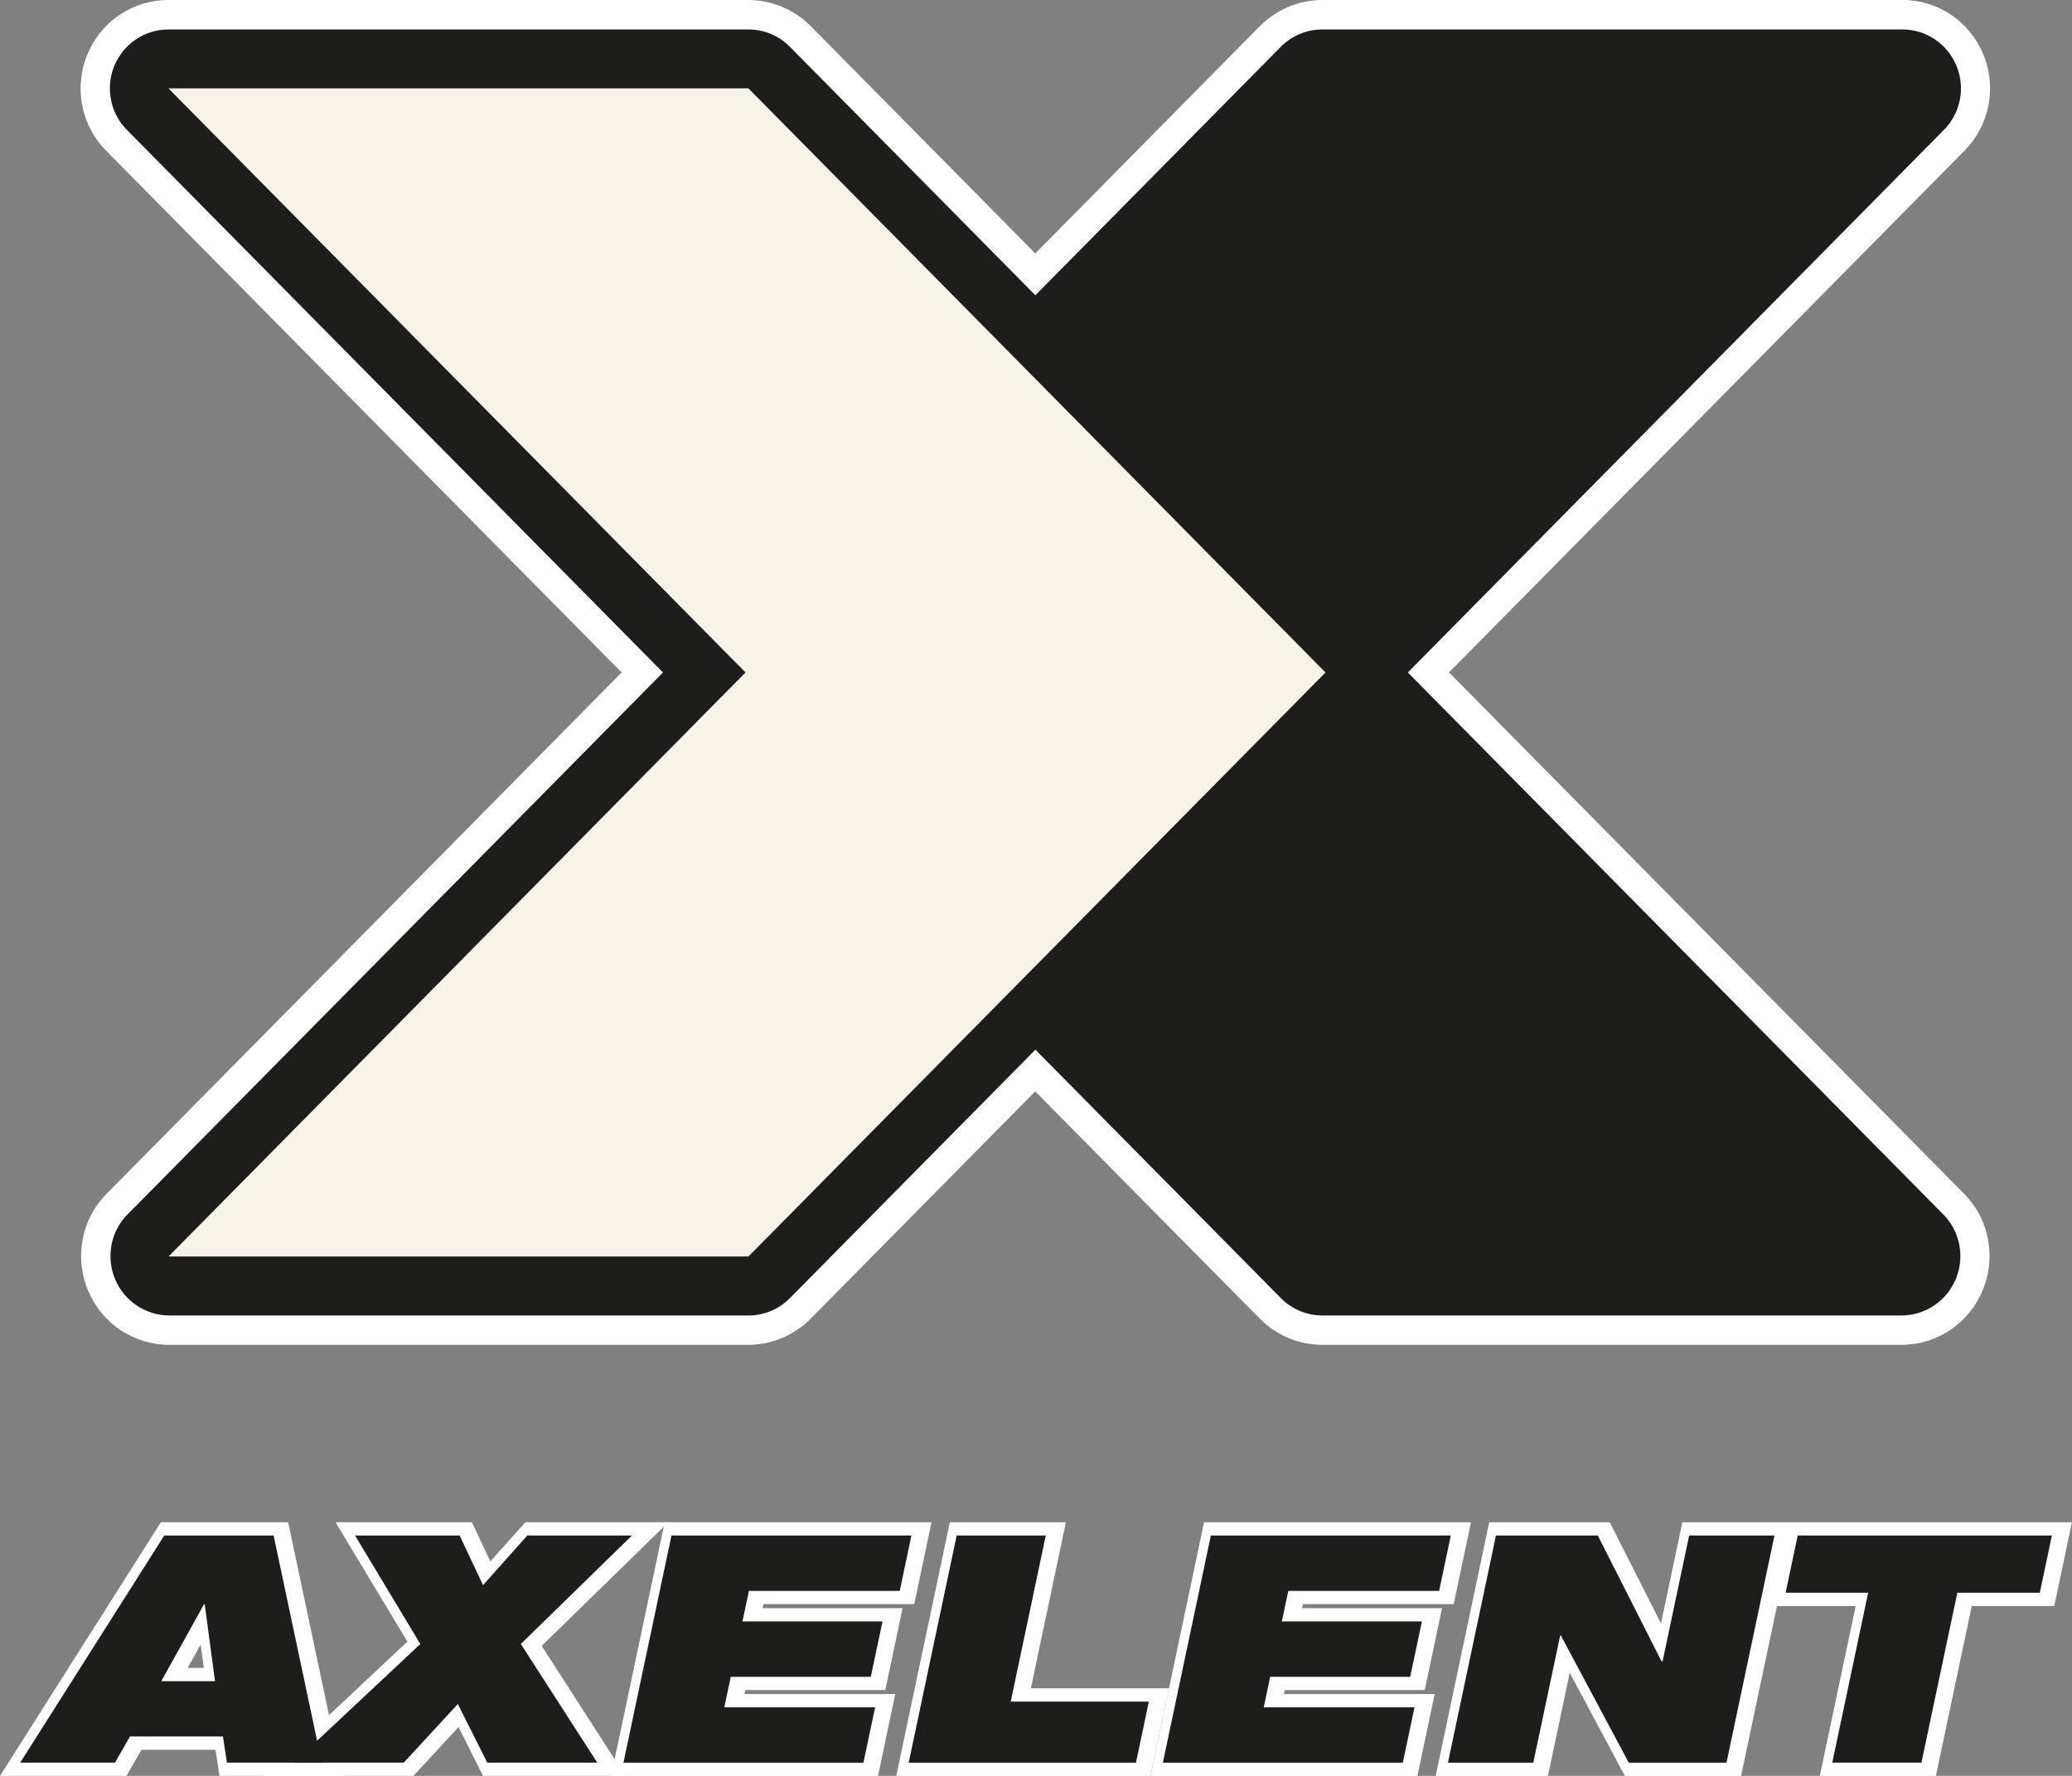 <?xml version="1.0" encoding="UTF-8"?>
<svg xmlns="http://www.w3.org/2000/svg" width="56" height="48" viewBox="0 0 56 48" fill="none">
  <rect x="0" y="0" width="56" height="48" fill="#808080" stroke="none"/>
  <g clip-path="url(#clip0_598_817)">
    <path d="M38.047 18.176C39.955 16.245 52.535 3.511 52.535 3.511C52.836 3.207 52.995 2.801 52.995 2.388C52.995 2.183 52.956 1.974 52.874 1.777C52.628 1.183 52.053 0.796 51.413 0.796H35.739C35.318 0.796 34.914 0.965 34.617 1.266C34.617 1.266 29.625 6.318 27.984 7.981C26.342 6.318 21.352 1.266 21.352 1.266C21.054 0.965 20.651 0.796 20.23 0.796H4.552C3.913 0.796 3.337 1.183 3.092 1.777C3.009 1.974 2.97 2.181 2.97 2.388C2.97 2.801 3.13 3.207 3.43 3.511C3.43 3.511 16.01 16.245 17.918 18.176C16.01 20.108 3.441 32.83 3.441 32.83C3.142 33.133 2.986 33.539 2.986 33.951C2.986 34.16 3.025 34.37 3.109 34.571C3.354 35.164 3.937 35.556 4.576 35.556H20.228C20.649 35.556 21.053 35.387 21.35 35.086C21.35 35.086 25.859 30.523 27.984 28.372C29.619 30.026 34.511 34.978 34.511 34.978C34.563 35.031 34.623 35.075 34.682 35.12C34.626 35.078 34.571 35.039 34.522 34.989L34.617 35.086C34.914 35.387 35.318 35.556 35.739 35.556H51.393C52.032 35.556 52.613 35.164 52.859 34.571C52.942 34.371 52.983 34.16 52.983 33.951C52.983 33.539 52.826 33.133 52.527 32.83C52.527 32.83 39.958 20.108 38.05 18.176H38.047ZM34.754 35.18C34.795 35.209 34.843 35.228 34.887 35.252C34.843 35.228 34.797 35.209 34.754 35.18Z" fill="white"></path>
    <path d="M35.737 -2.51279e-05C35.11 -2.51279e-05 34.496 0.256 34.053 0.704C34.053 0.704 29.579 5.232 27.981 6.85C27.041 5.898 21.909 0.704 21.909 0.704C21.465 0.256 20.853 -2.51279e-05 20.225 -2.51279e-05H4.552C3.59 -2.51279e-05 2.729 0.578 2.361 1.471C2.24 1.764 2.179 2.072 2.179 2.388C2.179 3.024 2.424 3.622 2.868 4.073C2.868 4.073 14.159 15.501 16.801 18.176C15.776 19.214 2.88 32.268 2.88 32.268C2.437 32.715 2.193 33.314 2.193 33.95C2.193 34.268 2.255 34.578 2.376 34.873C2.747 35.77 3.609 36.349 4.572 36.349H20.225C20.852 36.349 21.465 36.093 21.907 35.645C21.907 35.645 26.381 31.115 27.979 29.499C28.916 30.448 33.946 35.537 33.946 35.537C33.946 35.537 33.955 35.545 33.959 35.547L34.055 35.645C34.496 36.093 35.11 36.349 35.737 36.349H51.391C52.355 36.349 53.217 35.77 53.587 34.873C53.709 34.578 53.771 34.268 53.771 33.948C53.771 33.311 53.527 32.714 53.084 32.266C53.084 32.266 41.803 20.848 39.162 18.174C40.188 17.136 53.095 4.072 53.095 4.072C53.54 3.621 53.785 3.022 53.785 2.387C53.785 2.072 53.723 1.763 53.603 1.47C53.233 0.575 52.374 -0.002 51.412 -0.002H35.737V-2.51279e-05ZM35.175 1.826C35.322 1.677 35.526 1.592 35.737 1.592H51.412C51.733 1.592 52.019 1.785 52.143 2.083C52.182 2.18 52.203 2.283 52.203 2.388C52.203 2.6 52.12 2.799 51.973 2.951L36.931 18.176L51.962 33.391C52.108 33.539 52.188 33.738 52.188 33.95C52.188 34.058 52.168 34.163 52.127 34.262C52.003 34.558 51.709 34.757 51.391 34.757H35.737C35.528 34.757 35.324 34.671 35.177 34.523C35.177 34.523 35.164 34.51 35.148 34.494L35.156 34.483L35.14 34.47L35.069 34.413L27.983 27.239L20.788 34.523C20.641 34.672 20.437 34.757 20.228 34.757H4.574C4.256 34.757 3.96 34.558 3.838 34.262C3.797 34.163 3.777 34.056 3.777 33.95C3.777 33.736 3.857 33.537 4.003 33.391L19.034 18.176L3.992 2.951C3.843 2.801 3.761 2.6 3.761 2.388C3.761 2.283 3.781 2.18 3.821 2.083C3.944 1.785 4.231 1.592 4.552 1.592H20.227C20.436 1.592 20.64 1.678 20.788 1.826L27.983 9.108L35.177 1.826H35.175Z" fill="white"></path>
    <path d="M35.193 34.516L34.316 35.841H34.318L34.493 35.941L34.517 35.954L35.261 34.55L35.172 34.504C35.172 34.504 35.19 34.515 35.193 34.516Z" fill="white"></path>
    <path d="M35.824 18.176L35.819 18.171L51.412 2.388H35.737L27.983 10.239L20.227 2.388H4.552L20.146 18.171L20.141 18.176L20.146 18.179L4.563 33.953L4.574 33.962H20.227L20.323 33.867L20.312 33.855H20.334L27.983 26.112L35.631 33.855H35.653L35.642 33.867L35.737 33.962H51.391L51.402 33.953L35.819 18.179L35.824 18.176Z" fill="#1D1D1B"></path>
    <path d="M35.737 0.796C35.316 0.796 34.913 0.965 34.615 1.266C34.615 1.266 29.623 6.318 27.983 7.981C26.34 6.318 21.35 1.266 21.35 1.266C21.053 0.965 20.649 0.796 20.228 0.796H4.552C3.913 0.796 3.337 1.183 3.092 1.777C3.009 1.974 2.97 2.181 2.97 2.388C2.97 2.801 3.13 3.207 3.43 3.511C3.43 3.511 16.01 16.245 17.918 18.176C16.01 20.108 3.441 32.83 3.441 32.83C3.142 33.133 2.986 33.539 2.986 33.951C2.986 34.16 3.025 34.37 3.109 34.571C3.354 35.164 3.937 35.556 4.576 35.556H20.228C20.649 35.556 21.053 35.387 21.35 35.086C21.35 35.086 25.859 30.523 27.984 28.372C29.619 30.026 34.511 34.978 34.511 34.978C34.563 35.031 34.623 35.075 34.682 35.12C34.626 35.078 34.571 35.039 34.522 34.989L34.617 35.086C34.914 35.387 35.318 35.556 35.739 35.556H51.393C52.032 35.556 52.613 35.164 52.859 34.571C52.942 34.371 52.983 34.16 52.983 33.951C52.983 33.539 52.826 33.133 52.527 32.83C52.527 32.83 39.958 20.108 38.05 18.176C39.958 16.245 52.538 3.511 52.538 3.511C52.839 3.207 52.999 2.801 52.999 2.388C52.999 2.183 52.959 1.974 52.877 1.777C52.632 1.183 52.056 0.796 51.416 0.796H35.742H35.737ZM47.608 3.981C43.931 7.704 34.697 17.049 34.697 17.049C34.391 17.359 34.237 17.767 34.237 18.176C34.237 18.585 34.391 18.991 34.697 19.303C34.697 19.303 43.939 28.658 47.608 32.371H36.395C34.871 30.829 29.104 24.991 29.104 24.991C28.807 24.69 28.404 24.521 27.983 24.521C27.562 24.521 27.158 24.69 26.861 24.991C26.861 24.991 20.219 31.714 19.57 32.371H8.357C12.025 28.658 21.268 19.303 21.268 19.303C21.575 18.993 21.728 18.585 21.728 18.176C21.728 17.767 21.575 17.361 21.268 17.049C21.268 17.049 12.036 7.704 8.357 3.981H19.57C20.39 4.81 26.861 11.361 26.861 11.361C27.158 11.662 27.562 11.831 27.983 11.831C28.404 11.831 28.807 11.662 29.104 11.361C29.104 11.361 35.575 4.81 36.395 3.981H47.608ZM34.754 35.18C34.795 35.209 34.843 35.228 34.887 35.252C34.843 35.228 34.797 35.209 34.754 35.18Z" fill="#1D1D1B"></path>
    <path d="M20.227 33.962L20.323 33.867L20.312 33.855H20.334L35.824 18.176L20.227 2.388H4.552L20.149 18.176L4.563 33.953L4.574 33.962H20.227Z" fill="#F7F4E7"></path>
    <path d="M5.916 45.441H4.463L5.62 43.36H5.637L5.916 45.441ZM0.649 47.642H3.212L3.617 46.936H6.129L6.237 47.642H8.8L7.5 41.502H4.544L0.65 47.642H0.649Z" fill="white"></path>
    <path d="M5.31 43.185L3.856 45.799H6.322L5.848 42.249L5.31 43.187V43.185ZM5.424 44.448C5.466 44.764 5.482 44.884 5.509 45.083H5.071C5.205 44.841 5.25 44.761 5.424 44.448Z" fill="white"></path>
    <path d="M4.348 41.145L0 48H3.418C3.418 48 3.709 47.494 3.823 47.295H5.824C5.854 47.492 5.932 48 5.932 48H9.24L7.788 41.144H4.348V41.145ZM7.212 41.862C7.313 42.339 8.21 46.573 8.36 47.285H6.542C6.512 47.088 6.435 46.58 6.435 46.58H3.411C3.411 46.58 3.12 47.086 3.006 47.285H1.297C1.859 46.398 4.557 42.147 4.737 41.862H7.21H7.212Z" fill="white"></path>
    <path d="M11.464 44.435L9.7 41.503H12.528L13.159 42.844L14.357 41.503H17.184L14.181 44.435L16.246 47.642H13.273L12.479 46.059L11.017 47.642H8.044L11.464 44.435Z" fill="white"></path>
    <path d="M14.199 41.145C14.199 41.145 13.605 41.811 13.252 42.204C13.067 41.809 12.754 41.145 12.754 41.145H9.069C9.069 41.145 10.761 43.954 11.011 44.371C10.637 44.721 7.14 48 7.14 48H11.173C11.173 48 11.988 47.118 12.393 46.68C12.626 47.143 13.055 48 13.055 48H16.902C16.902 48 14.911 44.908 14.64 44.486C15.004 44.131 18.064 41.144 18.064 41.144H14.199V41.145ZM16.308 41.862C15.521 42.631 13.726 44.384 13.726 44.384C13.726 44.384 15.105 46.527 15.594 47.285H13.495C13.343 46.983 12.569 45.441 12.569 45.441C12.569 45.441 11.047 47.089 10.865 47.285H8.95C9.811 46.478 11.92 44.5 11.92 44.5C11.92 44.5 10.767 42.585 10.333 41.863H12.305C12.442 42.158 13.067 43.486 13.067 43.486C13.067 43.486 14.339 42.061 14.517 41.863H16.308V41.862Z" fill="white"></path>
    <path d="M18.252 41.503H24.738L24.421 43H20.345L20.171 43.825H23.956L23.64 45.322H19.855L19.681 46.147H23.756L23.44 47.643H16.955L18.252 41.503Z" fill="white"></path>
    <path d="M17.964 41.145L16.517 48.002H23.73L24.196 45.788H20.121C20.132 45.734 20.133 45.729 20.143 45.68H23.927L24.394 43.467H20.61C20.621 43.413 20.622 43.406 20.633 43.358H24.709L25.176 41.145H17.963H17.964ZM24.298 41.862C24.23 42.182 24.184 42.401 24.133 42.642H20.057L19.732 44.183H23.516C23.448 44.503 23.402 44.723 23.352 44.964H19.567L19.241 46.505H23.317C23.249 46.825 23.203 47.045 23.152 47.285H17.395C17.545 46.575 18.439 42.341 18.54 41.862H24.298Z" fill="white"></path>
    <path d="M25.959 41.503H28.369L27.421 45.992H31.155L30.807 47.643H24.663L25.96 41.503H25.959Z" fill="white"></path>
    <path d="M25.671 41.145L24.223 48.002H31.095L31.595 45.634H27.861C28.009 44.927 28.808 41.145 28.808 41.145H25.671ZM27.929 41.862C27.78 42.569 26.981 46.35 26.981 46.35H30.715C30.639 46.712 30.574 47.019 30.517 47.285H25.101C25.252 46.575 26.146 42.341 26.247 41.862H27.929Z" fill="white"></path>
    <path d="M32.83 41.503H39.316L38.999 43H34.924L34.75 43.825H38.534L38.218 45.322H34.433L34.259 46.147H38.335L38.018 47.643H31.533L32.83 41.503Z" fill="white"></path>
    <path d="M32.542 41.145L31.095 48.002H38.308L38.775 45.788H34.699C34.71 45.734 34.712 45.729 34.723 45.68H38.507L38.974 43.467H35.19C35.201 43.413 35.202 43.406 35.213 43.358H39.289L39.756 41.145H32.542ZM38.876 41.862C38.808 42.182 38.762 42.401 38.711 42.642H34.636L34.31 44.183H38.094C38.026 44.503 37.98 44.723 37.93 44.964H34.145L33.819 46.505H37.895C37.827 46.825 37.781 47.045 37.73 47.285H31.973C32.123 46.575 33.017 42.341 33.118 41.862H38.876Z" fill="white"></path>
    <path d="M40.537 41.503H43.289L45.013 44.908H45.039L45.758 41.503H48.065L46.768 47.643H44.127L42.29 44.204H42.273L41.547 47.643H39.24L40.537 41.503Z" fill="white"></path>
    <path d="M45.469 41.145C45.469 41.145 45.1 42.892 44.892 43.881C44.404 42.917 43.507 41.145 43.507 41.145H40.249L38.802 48.002H41.836C41.836 48.002 42.216 46.202 42.425 45.212C42.938 46.17 43.915 48.002 43.915 48.002H47.056L48.504 41.145H45.469ZM47.624 41.862C47.474 42.572 46.58 46.806 46.478 47.285H44.339C44.159 46.947 42.143 43.174 42.143 43.174L41.923 44.131C41.923 44.131 41.357 46.809 41.257 47.287H39.678C39.828 46.577 40.722 42.343 40.824 41.863H43.069C43.244 42.21 44.793 45.268 44.793 45.268H45.325C45.325 45.268 45.944 42.339 46.045 41.863H47.624V41.862Z" fill="white"></path>
    <path d="M50.594 43.05H48.364L48.692 41.502H55.562L55.234 43.05H53.005L52.035 47.642H49.625L50.595 43.05H50.594Z" fill="white"></path>
    <path d="M48.402 41.145L47.925 43.409H50.154C50.004 44.12 49.184 48.002 49.184 48.002H52.321C52.321 48.002 53.185 43.909 53.291 43.409H55.521L55.998 41.145H48.401H48.402ZM55.12 41.862C55.049 42.196 54.997 42.444 54.945 42.693H52.715C52.715 42.693 51.852 46.785 51.745 47.285H50.064C50.214 46.575 51.033 42.693 51.033 42.693H48.804C48.875 42.358 48.928 42.11 48.98 41.862H55.122H55.12Z" fill="white"></path>
    <path d="M5.811 45.441H4.359L5.515 43.36H5.533L5.811 45.441ZM0.544 47.642H3.107L3.512 46.936H6.025L6.133 47.642H8.696L7.395 41.502H4.44L0.546 47.642H0.544Z" fill="#1D1D1B"></path>
    <path d="M11.36 44.435L9.596 41.503H12.423L13.055 42.844L14.252 41.503H17.08L14.077 44.435L16.142 47.642H13.169L12.374 46.059L10.912 47.642H7.939L11.36 44.435Z" fill="#1D1D1B"></path>
    <path d="M18.148 41.503H24.633L24.317 43H20.241L20.067 43.825H23.852L23.535 45.322H19.75L19.576 46.147H23.652L23.336 47.643H16.85L18.148 41.503Z" fill="#1D1D1B"></path>
    <path d="M25.855 41.503H28.264L27.317 45.992H31.05L30.702 47.643H24.559L25.856 41.503H25.855Z" fill="#1D1D1B"></path>
    <path d="M32.726 41.503H39.211L38.895 43H34.819L34.645 43.825H38.43L38.113 45.322H34.329L34.155 46.147H38.23L37.914 47.643H31.429L32.726 41.503Z" fill="#1D1D1B"></path>
    <path d="M40.433 41.503H43.184L44.909 44.908H44.934L45.653 41.503H47.959L46.662 47.643H44.021L42.184 44.204H42.167L41.441 47.643H39.134L40.431 41.503H40.433Z" fill="#1D1D1B"></path>
    <path d="M50.489 43.05H48.26L48.587 41.502H55.457L55.13 43.05H52.901L51.931 47.642H49.521L50.491 43.05H50.489Z" fill="#1D1D1B"></path>
  </g>
  <defs>
    <clipPath id="clip0_598_817">
      <rect width="56" height="48" fill="white"></rect>
    </clipPath>
  </defs>
</svg>
